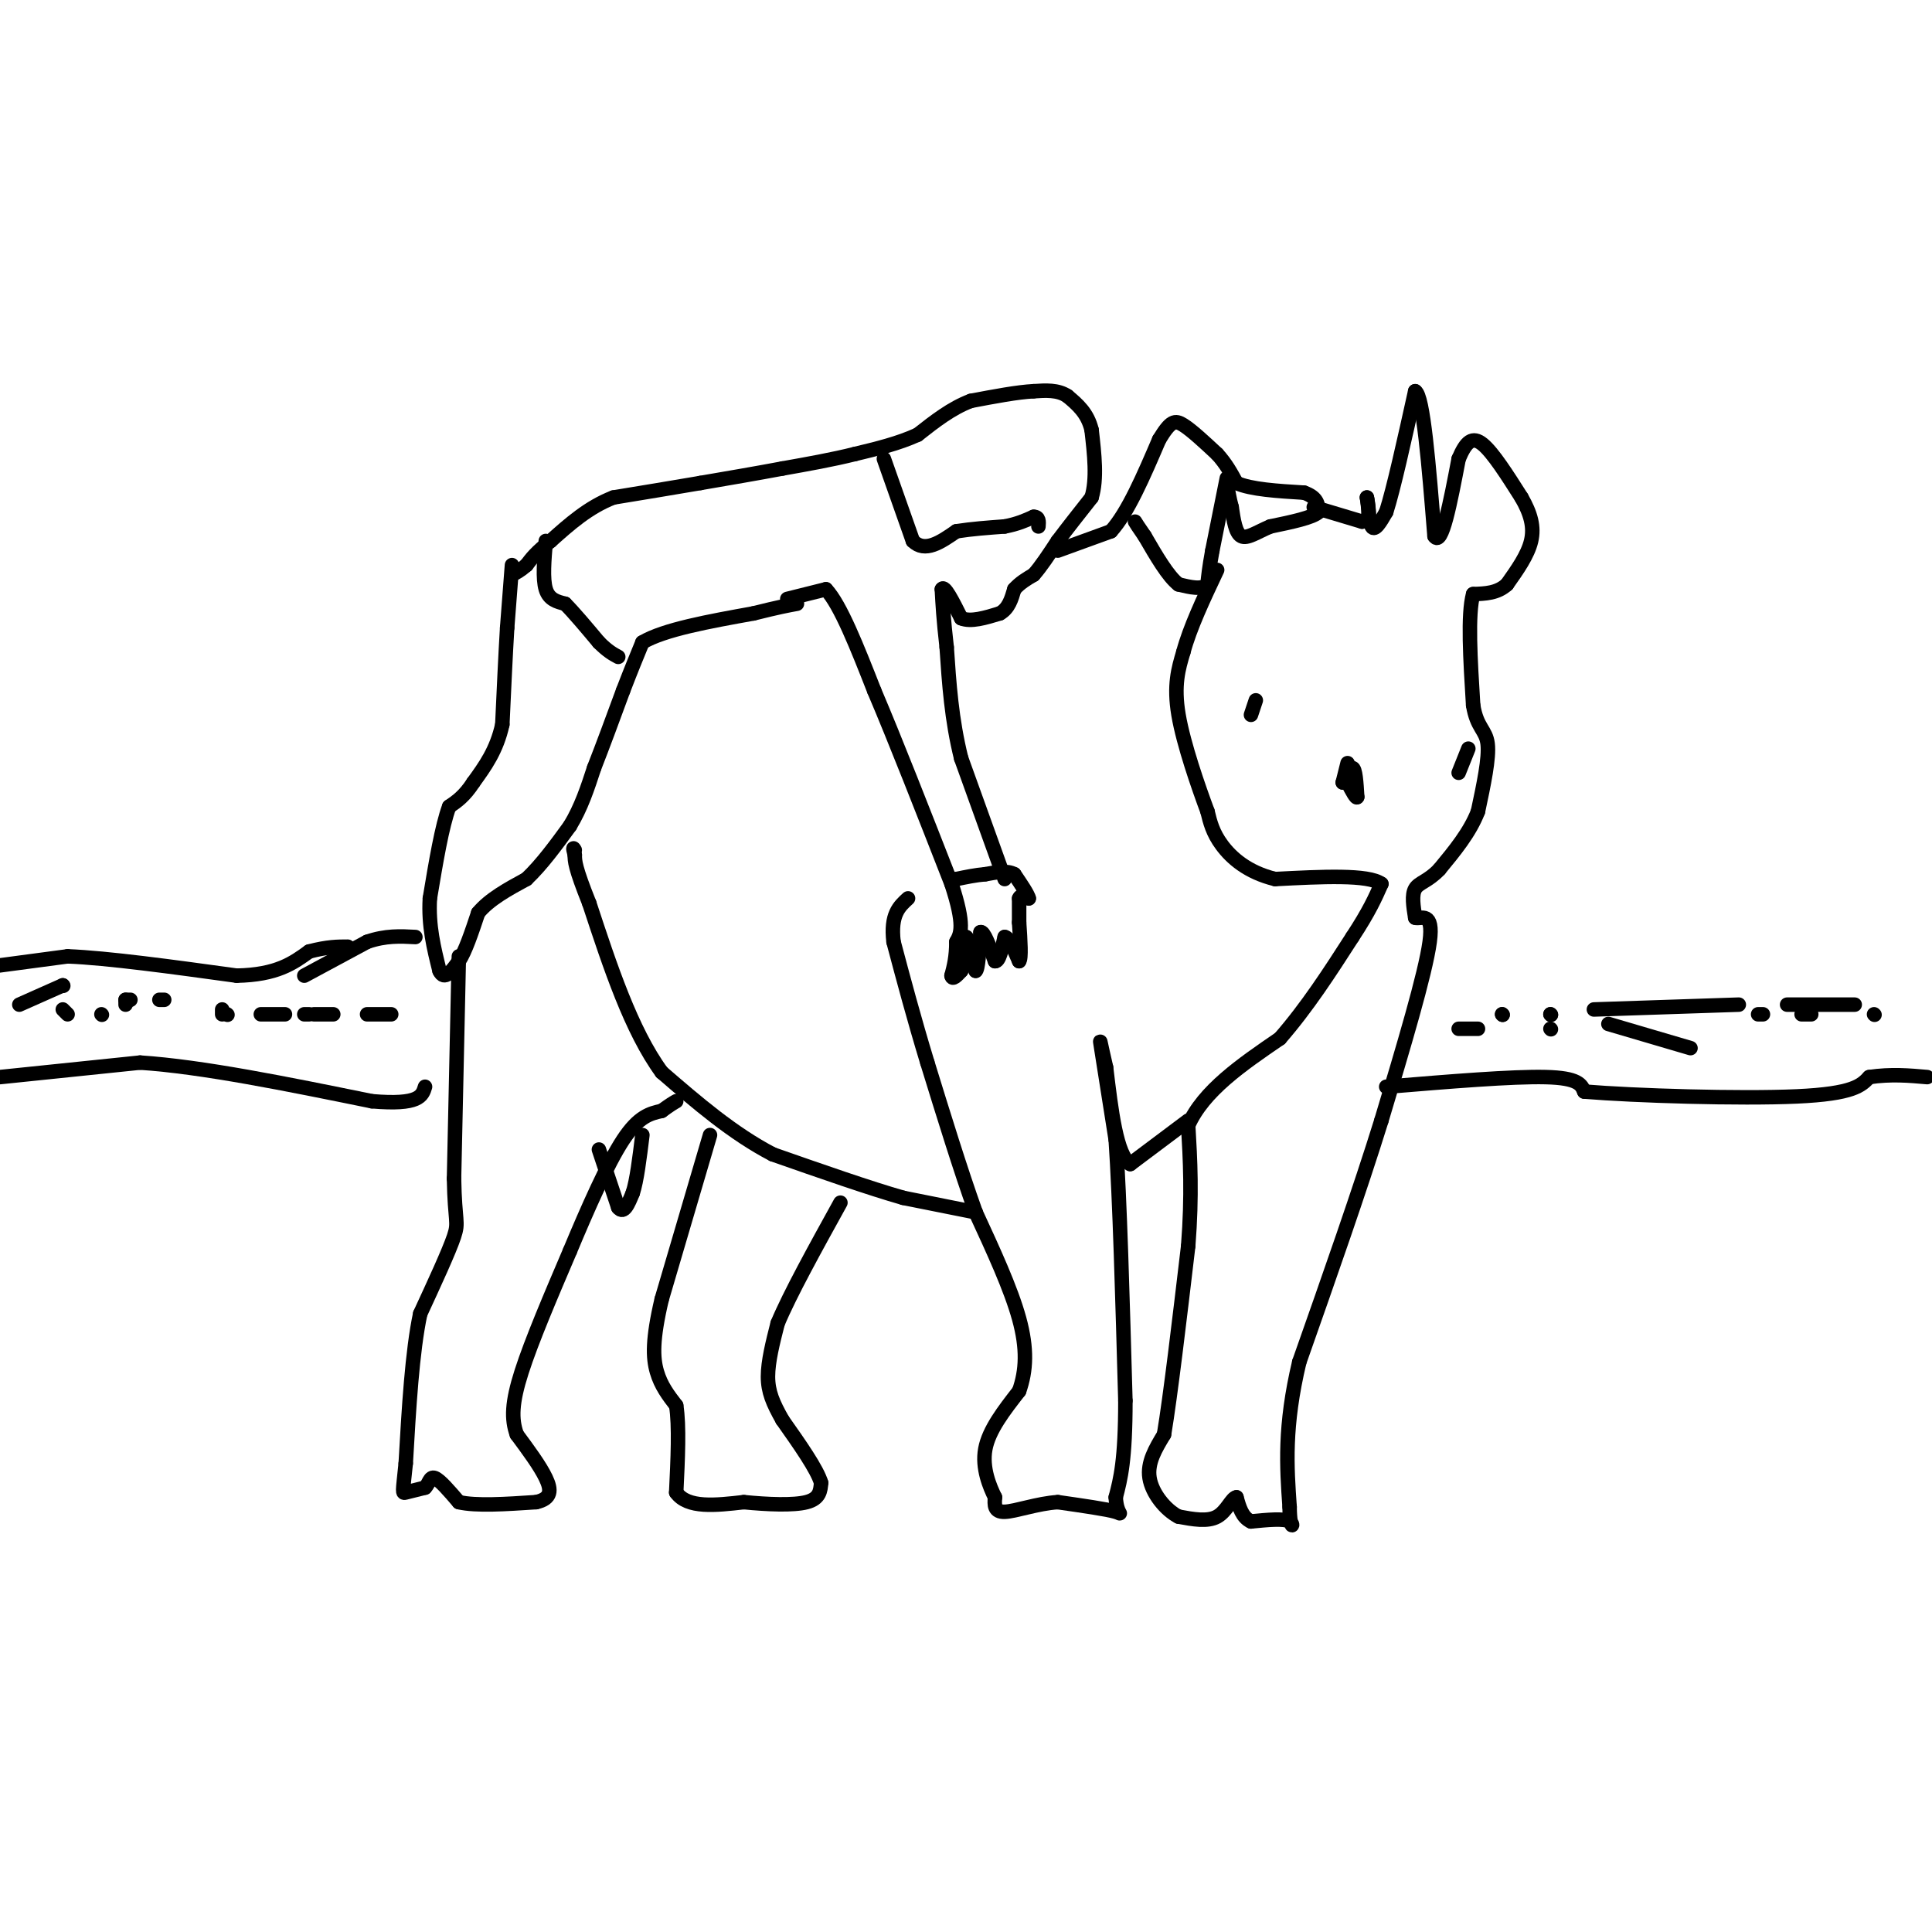 <svg viewBox='0 0 400 400' version='1.1' xmlns='http://www.w3.org/2000/svg' xmlns:xlink='http://www.w3.org/1999/xlink'><g fill='none' stroke='#000000' stroke-width='3' stroke-linecap='round' stroke-linejoin='round'><path d='M106,117c0.000,0.000 -1.000,13.000 -1,13'/><path d='M105,130c-0.333,5.500 -0.667,12.750 -1,20'/><path d='M104,150c-1.167,5.333 -3.583,8.667 -6,12'/><path d='M98,162c-1.833,2.833 -3.417,3.917 -5,5'/><path d='M93,167c-1.500,4.000 -2.750,11.500 -4,19'/><path d='M89,186c-0.333,5.667 0.833,10.333 2,15'/><path d='M91,201c1.000,2.167 2.500,0.083 4,-2'/><path d='M95,199c1.333,-2.000 2.667,-6.000 4,-10'/><path d='M99,189c2.333,-2.833 6.167,-4.917 10,-7'/><path d='M109,182c3.167,-3.000 6.083,-7.000 9,-11'/><path d='M118,171c2.333,-3.833 3.667,-7.917 5,-12'/><path d='M123,159c1.833,-4.667 3.917,-10.333 6,-16'/><path d='M129,143c1.667,-4.333 2.833,-7.167 4,-10'/><path d='M133,133c4.500,-2.667 13.750,-4.333 23,-6'/><path d='M156,127c5.333,-1.333 7.167,-1.667 9,-2'/><path d='M163,124c0.000,0.000 8.000,-2.000 8,-2'/><path d='M171,122c3.000,3.167 6.500,12.083 10,21'/><path d='M181,143c4.333,10.167 10.167,25.083 16,40'/><path d='M197,183c2.833,8.667 1.917,10.333 1,12'/><path d='M198,195c0.000,3.167 -0.500,5.083 -1,7'/><path d='M197,202c0.167,1.000 1.083,0.000 2,-1'/><path d='M199,201c0.500,-1.333 0.750,-4.167 1,-7'/><path d='M200,194c0.500,0.000 1.250,3.500 2,7'/><path d='M202,201c0.500,-0.167 0.750,-4.083 1,-8'/><path d='M203,193c0.667,-0.333 1.833,2.833 3,6'/><path d='M206,199c0.833,0.167 1.417,-2.417 2,-5'/><path d='M208,194c0.833,0.000 1.917,2.500 3,5'/><path d='M211,199c0.500,-0.500 0.250,-4.250 0,-8'/><path d='M211,191c0.000,-2.167 0.000,-3.583 0,-5'/><path d='M211,186c0.333,-0.833 1.167,-0.417 2,0'/><path d='M213,186c-0.167,-0.833 -1.583,-2.917 -3,-5'/><path d='M210,181c-1.500,-0.833 -3.750,-0.417 -6,0'/><path d='M204,181c-2.000,0.167 -4.000,0.583 -6,1'/><path d='M198,182c-1.000,0.167 -0.500,0.083 0,0'/><path d='M208,182c0.000,0.000 -9.000,-25.000 -9,-25'/><path d='M199,157c-2.000,-8.000 -2.500,-15.500 -3,-23'/><path d='M196,134c-0.667,-5.833 -0.833,-8.917 -1,-12'/><path d='M195,122c0.500,-1.000 2.250,2.500 4,6'/><path d='M199,128c2.000,0.833 5.000,-0.083 8,-1'/><path d='M207,127c1.833,-1.000 2.417,-3.000 3,-5'/><path d='M210,122c1.167,-1.333 2.583,-2.167 4,-3'/><path d='M214,119c1.500,-1.667 3.250,-4.333 5,-7'/><path d='M219,112c2.000,-2.667 4.500,-5.833 7,-9'/><path d='M226,103c1.167,-3.833 0.583,-8.917 0,-14'/><path d='M226,89c-0.833,-3.500 -2.917,-5.250 -5,-7'/><path d='M221,82c-2.000,-1.333 -4.500,-1.167 -7,-1'/><path d='M214,81c-3.333,0.167 -8.167,1.083 -13,2'/><path d='M201,83c-4.000,1.500 -7.500,4.250 -11,7'/><path d='M190,90c-4.000,1.833 -8.500,2.917 -13,4'/><path d='M177,94c-4.667,1.167 -9.833,2.083 -15,3'/><path d='M162,97c-5.333,1.000 -11.167,2.000 -17,3'/><path d='M145,100c-5.833,1.000 -11.917,2.000 -18,3'/><path d='M127,103c-5.167,2.000 -9.083,5.500 -13,9'/><path d='M114,112c-3.000,2.333 -4.000,3.667 -5,5'/><path d='M109,117c-1.333,1.167 -2.167,1.583 -3,2'/><path d='M113,112c-0.333,3.917 -0.667,7.833 0,10c0.667,2.167 2.333,2.583 4,3'/><path d='M117,125c1.833,1.833 4.417,4.917 7,8'/><path d='M124,133c1.833,1.833 2.917,2.417 4,3'/><path d='M183,95c0.000,0.000 6.000,17.000 6,17'/><path d='M189,112c2.500,2.500 5.750,0.250 9,-2'/><path d='M198,110c3.167,-0.500 6.583,-0.750 10,-1'/><path d='M208,109c2.667,-0.500 4.333,-1.250 6,-2'/><path d='M214,107c1.167,0.000 1.083,1.000 1,2'/><path d='M219,114c0.000,0.000 11.000,-4.000 11,-4'/><path d='M230,110c3.500,-3.833 6.750,-11.417 10,-19'/><path d='M240,91c2.356,-3.889 3.244,-4.111 5,-3c1.756,1.111 4.378,3.556 7,6'/><path d='M252,94c1.833,2.000 2.917,4.000 4,6'/><path d='M256,100c3.000,1.333 8.500,1.667 14,2'/><path d='M270,102c2.833,1.000 2.917,2.500 3,4'/><path d='M273,106c-1.167,1.167 -5.583,2.083 -10,3'/><path d='M263,109c-2.800,1.178 -4.800,2.622 -6,2c-1.200,-0.622 -1.600,-3.311 -2,-6'/><path d='M255,105c-0.500,-1.833 -0.750,-3.417 -1,-5'/><path d='M254,99c0.000,0.000 -3.000,15.000 -3,15'/><path d='M251,114c-0.667,3.667 -0.833,5.333 -1,7'/><path d='M250,121c-1.167,1.167 -3.583,0.583 -6,0'/><path d='M244,121c-2.167,-1.667 -4.583,-5.833 -7,-10'/><path d='M237,111c-1.500,-2.167 -1.750,-2.583 -2,-3'/><path d='M272,105c0.000,0.000 10.000,3.000 10,3'/><path d='M282,108c1.833,-0.333 1.417,-2.667 1,-5'/><path d='M283,103c0.244,0.689 0.356,4.911 1,6c0.644,1.089 1.822,-0.956 3,-3'/><path d='M287,106c1.500,-4.667 3.750,-14.833 6,-25'/><path d='M293,81c1.667,0.833 2.833,15.417 4,30'/><path d='M297,111c1.500,2.333 3.250,-6.833 5,-16'/><path d='M302,95c1.533,-3.644 2.867,-4.756 5,-3c2.133,1.756 5.067,6.378 8,11'/><path d='M315,103c1.911,3.311 2.689,6.089 2,9c-0.689,2.911 -2.844,5.956 -5,9'/><path d='M312,121c-2.000,1.833 -4.500,1.917 -7,2'/><path d='M305,123c-1.167,4.167 -0.583,13.583 0,23'/><path d='M305,146c0.756,4.733 2.644,5.067 3,8c0.356,2.933 -0.822,8.467 -2,14'/><path d='M306,168c-1.667,4.333 -4.833,8.167 -8,12'/><path d='M298,180c-2.356,2.489 -4.244,2.711 -5,4c-0.756,1.289 -0.378,3.644 0,6'/><path d='M293,190c1.111,0.400 3.889,-1.600 3,5c-0.889,6.600 -5.444,21.800 -10,37'/><path d='M286,232c-4.500,14.500 -10.750,32.250 -17,50'/><path d='M269,282c-3.167,13.333 -2.583,21.667 -2,30'/><path d='M267,312c0.044,5.333 1.156,3.667 0,3c-1.156,-0.667 -4.578,-0.333 -8,0'/><path d='M259,315c-1.833,-0.833 -2.417,-2.917 -3,-5'/><path d='M256,310c-1.000,0.111 -2.000,2.889 -4,4c-2.000,1.111 -5.000,0.556 -8,0'/><path d='M244,314c-2.711,-1.378 -5.489,-4.822 -6,-8c-0.511,-3.178 1.244,-6.089 3,-9'/><path d='M241,297c1.333,-8.000 3.167,-23.500 5,-39'/><path d='M246,258c0.833,-10.667 0.417,-17.833 0,-25'/><path d='M246,233c3.167,-7.167 11.083,-12.583 19,-18'/><path d='M265,215c5.667,-6.500 10.333,-13.750 15,-21'/><path d='M280,194c3.500,-5.333 4.750,-8.167 6,-11'/><path d='M286,183c-2.667,-2.000 -12.333,-1.500 -22,-1'/><path d='M264,182c-5.733,-1.400 -9.067,-4.400 -11,-7c-1.933,-2.600 -2.467,-4.800 -3,-7'/><path d='M250,168c-1.844,-4.956 -4.956,-13.844 -6,-20c-1.044,-6.156 -0.022,-9.578 1,-13'/><path d='M245,135c1.333,-5.000 4.167,-11.000 7,-17'/><path d='M260,145c0.000,0.000 -1.000,3.000 -1,3'/><path d='M279,158c0.000,0.000 -1.000,4.000 -1,4'/><path d='M278,162c0.244,-0.311 1.356,-3.089 2,-3c0.644,0.089 0.822,3.044 1,6'/><path d='M281,165c-0.167,0.500 -1.083,-1.250 -2,-3'/><path d='M304,155c0.000,0.000 -2.000,5.000 -2,5'/><path d='M246,232c0.000,0.000 -12.000,9.000 -12,9'/><path d='M234,241c-2.833,-1.833 -3.917,-10.917 -5,-20'/><path d='M229,221c-1.133,-4.844 -1.467,-6.956 -1,-4c0.467,2.956 1.733,10.978 3,19'/><path d='M231,236c0.833,12.167 1.417,33.083 2,54'/><path d='M233,290c0.000,12.333 -1.000,16.167 -2,20'/><path d='M231,310c0.222,3.867 1.778,3.533 0,3c-1.778,-0.533 -6.889,-1.267 -12,-2'/><path d='M219,311c-4.222,0.267 -8.778,1.933 -11,2c-2.222,0.067 -2.111,-1.467 -2,-3'/><path d='M206,310c-1.067,-2.156 -2.733,-6.044 -2,-10c0.733,-3.956 3.867,-7.978 7,-12'/><path d='M211,288c1.489,-4.222 1.711,-8.778 0,-15c-1.711,-6.222 -5.356,-14.111 -9,-22'/><path d='M202,251c-3.167,-8.833 -6.583,-19.917 -10,-31'/><path d='M192,220c-2.833,-9.333 -4.917,-17.167 -7,-25'/><path d='M185,195c-0.667,-5.667 1.167,-7.333 3,-9'/><path d='M202,251c0.000,0.000 -15.000,-3.000 -15,-3'/><path d='M187,248c-7.000,-2.000 -17.000,-5.500 -27,-9'/><path d='M160,239c-8.333,-4.333 -15.667,-10.667 -23,-17'/><path d='M137,222c-6.333,-8.667 -10.667,-21.833 -15,-35'/><path d='M122,187c-3.000,-7.500 -3.000,-8.750 -3,-10'/><path d='M119,177c-0.500,-1.833 -0.250,-1.417 0,-1'/><path d='M95,198c0.000,0.000 -1.000,46.000 -1,46'/><path d='M94,244c0.156,9.111 1.044,8.889 0,12c-1.044,3.111 -4.022,9.556 -7,16'/><path d='M87,272c-1.667,7.833 -2.333,19.417 -3,31'/><path d='M84,303c-0.644,6.200 -0.756,6.200 0,6c0.756,-0.200 2.378,-0.600 4,-1'/><path d='M88,308c0.844,-0.822 0.956,-2.378 2,-2c1.044,0.378 3.022,2.689 5,5'/><path d='M95,311c3.500,0.833 9.750,0.417 16,0'/><path d='M111,311c3.200,-0.711 3.200,-2.489 2,-5c-1.200,-2.511 -3.600,-5.756 -6,-9'/><path d='M107,297c-1.156,-3.178 -1.044,-6.622 1,-13c2.044,-6.378 6.022,-15.689 10,-25'/><path d='M118,259c3.644,-8.733 7.756,-18.067 11,-23c3.244,-4.933 5.622,-5.467 8,-6'/><path d='M137,230c1.833,-1.333 2.417,-1.667 3,-2'/><path d='M147,235c0.000,0.000 -10.000,34.000 -10,34'/><path d='M137,269c-1.956,8.311 -1.844,12.089 -1,15c0.844,2.911 2.422,4.956 4,7'/><path d='M140,291c0.667,4.167 0.333,11.083 0,18'/><path d='M140,309c2.333,3.333 8.167,2.667 14,2'/><path d='M154,311c4.933,0.489 10.267,0.711 13,0c2.733,-0.711 2.867,-2.356 3,-4'/><path d='M170,307c-0.833,-2.833 -4.417,-7.917 -8,-13'/><path d='M162,294c-2.000,-3.533 -3.000,-5.867 -3,-9c0.000,-3.133 1.000,-7.067 2,-11'/><path d='M161,274c2.500,-6.000 7.750,-15.500 13,-25'/><path d='M124,238c0.000,0.000 4.000,12.000 4,12'/><path d='M128,250c1.167,1.500 2.083,-0.750 3,-3'/><path d='M131,247c0.833,-2.500 1.417,-7.250 2,-12'/><path d='M0,223c0.000,0.000 29.000,-3.000 29,-3'/><path d='M29,220c12.833,0.833 30.417,4.417 48,8'/><path d='M77,228c9.833,0.833 10.417,-1.083 11,-3'/><path d='M287,225c13.083,-1.083 26.167,-2.167 33,-2c6.833,0.167 7.417,1.583 8,3'/><path d='M328,226c10.356,0.867 32.244,1.533 44,1c11.756,-0.533 13.378,-2.267 15,-4'/><path d='M387,223c4.500,-0.667 8.250,-0.333 12,0'/><path d='M63,202c0.000,0.000 13.000,-7.000 13,-7'/><path d='M76,195c3.833,-1.333 6.917,-1.167 10,-1'/><path d='M-1,200c0.000,0.000 15.000,-2.000 15,-2'/><path d='M14,198c8.333,0.333 21.667,2.167 35,4'/><path d='M49,202c8.333,-0.167 11.667,-2.583 15,-5'/><path d='M64,197c3.833,-1.000 5.917,-1.000 8,-1'/><path d='M4,208c0.000,0.000 9.000,-4.000 9,-4'/><path d='M13,204c0.000,0.000 0.100,0.100 0.1,0.1'/><path d='M13,209c0.000,0.000 1.000,1.000 1,1'/><path d='M21,210c0.000,0.000 0.100,0.100 0.1,0.1'/><path d='M26,208c0.000,0.000 0.000,-1.000 0,-1'/><path d='M26,207c0.000,0.000 1.000,0.000 1,0'/><path d='M33,207c0.000,0.000 1.000,0.000 1,0'/><path d='M46,209c0.000,0.000 0.000,1.000 0,1'/><path d='M47,210c0.000,0.000 0.100,0.100 0.1,0.1'/><path d='M54,210c0.000,0.000 5.000,0.000 5,0'/><path d='M63,210c0.000,0.000 1.000,0.000 1,0'/><path d='M65,210c0.000,0.000 4.000,0.000 4,0'/><path d='M76,210c0.000,0.000 5.000,0.000 5,0'/><path d='M311,210c0.000,0.000 0.100,0.100 0.1,0.1'/><path d='M311,210c0.000,0.000 0.100,0.100 0.1,0.1'/><path d='M302,213c0.000,0.000 4.000,0.000 4,0'/><path d='M321,213c0.000,0.000 0.100,0.100 0.1,0.1'/><path d='M333,212c0.000,0.000 17.000,5.000 17,5'/><path d='M364,210c0.000,0.000 1.000,0.000 1,0'/><path d='M373,210c0.000,0.000 2.000,0.000 2,0'/><path d='M388,210c0.000,0.000 0.100,0.100 0.1,0.1'/><path d='M384,208c0.000,0.000 -14.000,0.000 -14,0'/><path d='M360,208c0.000,0.000 -30.000,1.000 -30,1'/><path d='M321,210c0.000,0.000 0.100,0.100 0.1,0.1'/><path d='M321,210c0.000,0.000 0.100,0.100 0.1,0.1'/></g>
</svg>
